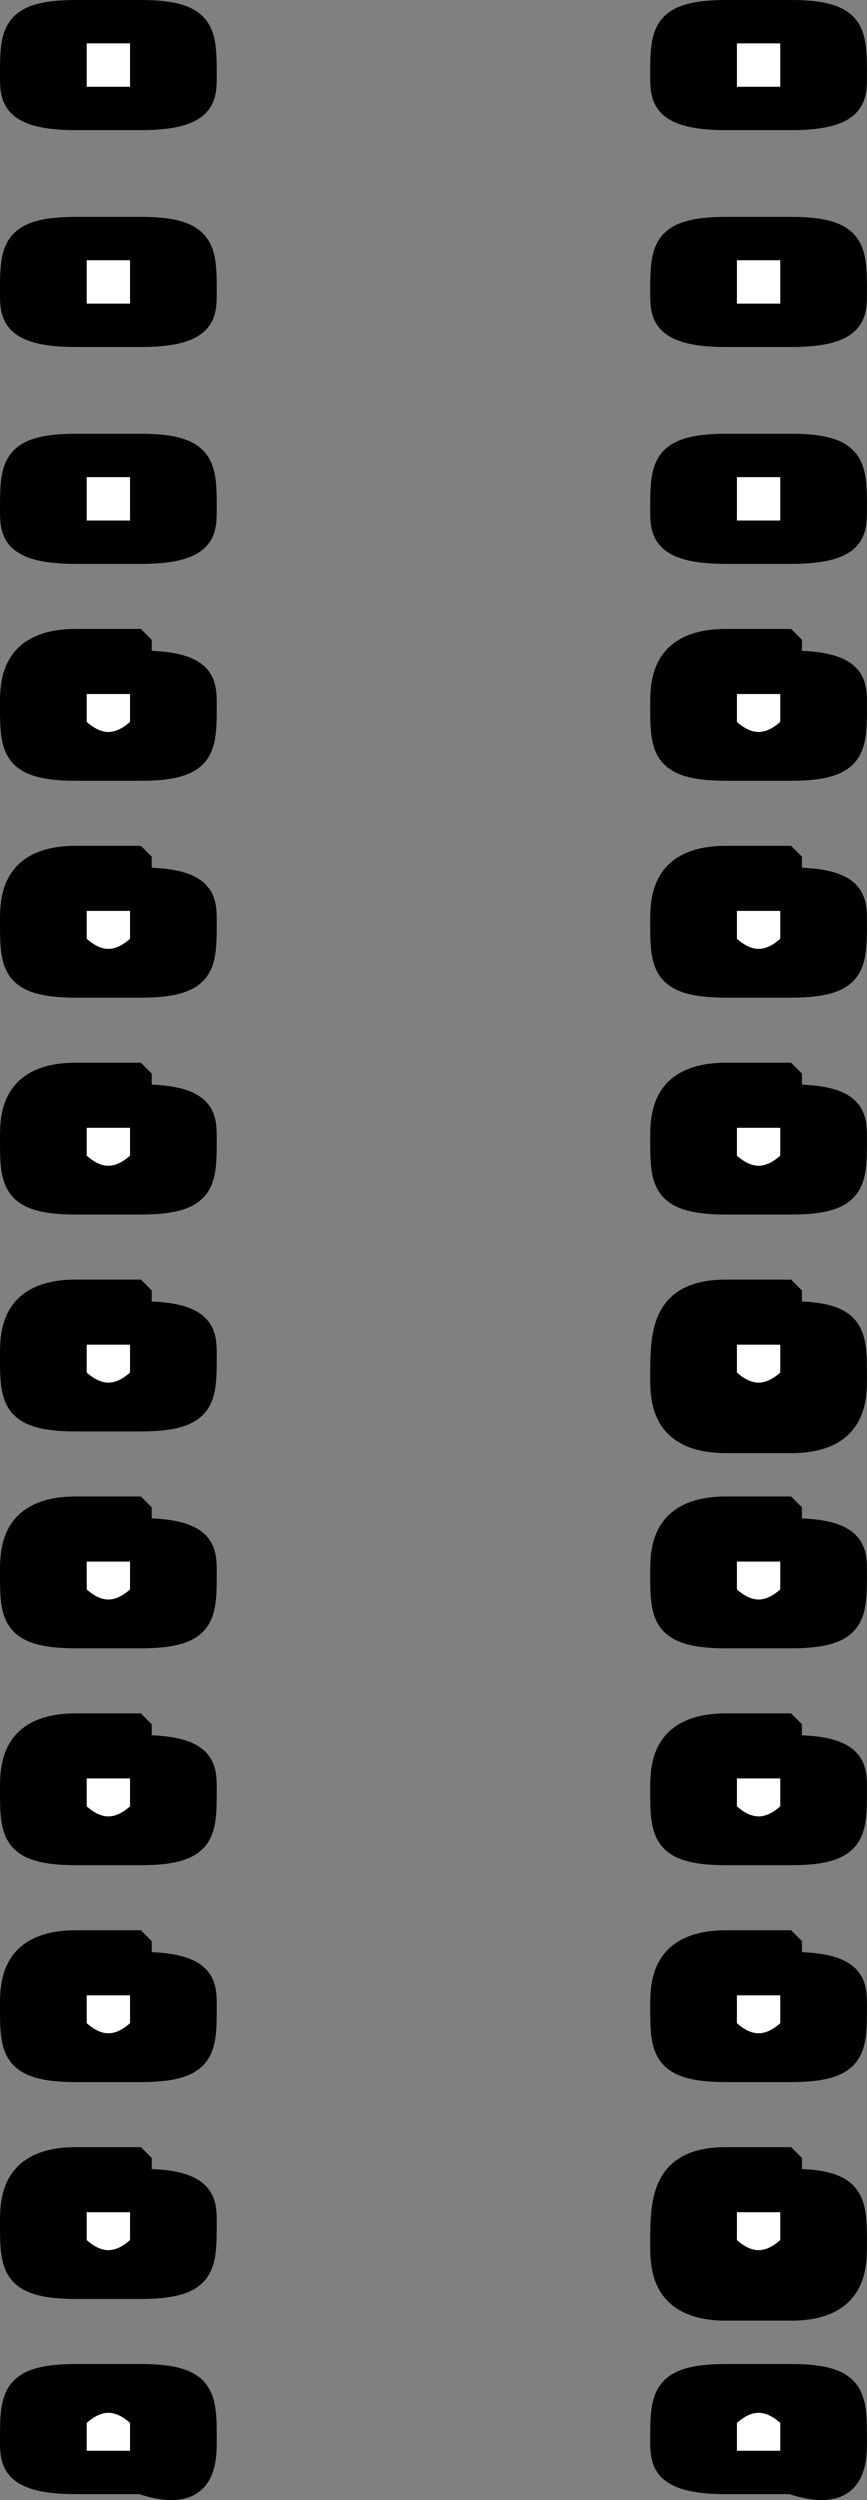<svg xmlns="http://www.w3.org/2000/svg" width="40.002" height="115.273" version="1.2"><rect width="100%" height="100%" fill="#808080" stroke="none"/><g fill="none" fill-rule="evenodd" stroke="#000" stroke-linejoin="bevel" font-family="'Sans Serif'" font-size="12.5" font-weight="400"><path fill="#000" d="M3.5 29.5c-3 0-3 2-3 3 0 2 0 3 3 3m3 0c3 0 3-1 3-3 0-1 0-2-3-2m-3-1h3v6h-3v-6" vector-effect="non-scaling-stroke"/><path fill="#fff" d="M6.5 33.5c-1 1-2 1-3 0v-2h3v2" vector-effect="non-scaling-stroke"/><path fill="#000" d="M3.5 39.5c-3 0-3 2-3 3 0 2 0 3 3 3m3 0c3 0 3-1 3-3 0-1 0-2-3-2m-3-1h3v6h-3v-6" vector-effect="non-scaling-stroke"/><path fill="#fff" d="M6.5 43.5c-1 1-2 1-3 0v-2h3v2" vector-effect="non-scaling-stroke"/><path fill="#000" d="M3.5 49.5c-3 0-3 2-3 3 0 2 0 3 3 3m3 0c3 0 3-1 3-3 0-1 0-2-3-2m-3-1h3v6h-3v-6" vector-effect="non-scaling-stroke"/><path fill="#fff" d="M6.5 53.5c-1 1-2 1-3 0v-2h3v2" vector-effect="non-scaling-stroke"/><path fill="#000" d="M3.5 59.5c-3 0-3 2-3 3 0 2 0 3 3 3m3 0c3 0 3-1 3-3 0-1 0-2-3-2m-3-1h3v6h-3v-6" vector-effect="non-scaling-stroke"/><path fill="#fff" d="M6.5 63.5c-1 1-2 1-3 0v-2h3v2" vector-effect="non-scaling-stroke"/><path fill="#000" d="M33.5 29.5c-3 0-3 2-3 3 0 2 0 3 3 3m3 0c3 0 3-1 3-3 0-1 0-2-3-2m-3-1h3v6h-3v-6" vector-effect="non-scaling-stroke"/><path fill="#fff" d="M36.5 33.5c-1 1-2 1-3 0v-2h3v2" vector-effect="non-scaling-stroke"/><path fill="#000" d="M33.5 39.5c-3 0-3 2-3 3 0 2 0 3 3 3m3 0c3 0 3-1 3-3 0-1 0-2-3-2m-3-1h3v6h-3v-6" vector-effect="non-scaling-stroke"/><path fill="#fff" d="M36.5 43.5c-1 1-2 1-3 0v-2h3v2" vector-effect="non-scaling-stroke"/><path fill="#000" d="M33.5 49.5c-3 0-3 2-3 3 0 2 0 3 3 3m3 0c3 0 3-1 3-3 0-1 0-2-3-2m-3-1h3v6h-3v-6" vector-effect="non-scaling-stroke"/><path fill="#fff" d="M36.5 53.5c-1 1-2 1-3 0v-2h3v2" vector-effect="non-scaling-stroke"/><path fill="#000" d="M33.5 59.5c-3 0-3 2-3 4 0 1 0 3 3 3m3 0c3 0 3-2 3-3 0-2 0-3-3-3m-3-1h3v7h-3v-7" vector-effect="non-scaling-stroke"/><path fill="#fff" d="M36.5 63.5c-1 1-2 1-3 0v-2h3v2" vector-effect="non-scaling-stroke"/><path fill="#000" d="M3.5 69.5c-3 0-3 2-3 3 0 2 0 3 3 3m3 0c3 0 3-1 3-3 0-1 0-2-3-2m-3-1h3v6h-3v-6" vector-effect="non-scaling-stroke"/><path fill="#fff" d="M6.5 73.5c-1 1-2 1-3 0v-2h3v2" vector-effect="non-scaling-stroke"/><path fill="#000" d="M3.5 79.5c-3 0-3 2-3 3 0 2 0 3 3 3m3 0c3 0 3-1 3-3 0-1 0-2-3-2m-3-1h3v6h-3v-6" vector-effect="non-scaling-stroke"/><path fill="#fff" d="M6.5 83.5c-1 1-2 1-3 0v-2h3v2" vector-effect="non-scaling-stroke"/><path fill="#000" d="M3.5 89.5c-3 0-3 2-3 3 0 2 0 3 3 3m3 0c3 0 3-1 3-3 0-1 0-2-3-2m-3-1h3v6h-3v-6" vector-effect="non-scaling-stroke"/><path fill="#fff" d="M6.5 93.5c-1 1-2 1-3 0v-2h3v2" vector-effect="non-scaling-stroke"/><path fill="#000" d="M3.5 99.5c-3 0-3 2-3 3 0 2 0 3 3 3m3 0c3 0 3-1 3-3 0-1 0-2-3-2m-3-1h3v6h-3v-6" vector-effect="non-scaling-stroke"/><path fill="#fff" d="M6.5 103.5c-1 1-2 1-3 0v-2h3v2" vector-effect="non-scaling-stroke"/><path fill="#000" d="M33.5 69.5c-3 0-3 2-3 3 0 2 0 3 3 3m3 0c3 0 3-1 3-3 0-1 0-2-3-2m-3-1h3v6h-3v-6" vector-effect="non-scaling-stroke"/><path fill="#fff" d="M36.5 73.5c-1 1-2 1-3 0v-2h3v2" vector-effect="non-scaling-stroke"/><path fill="#000" d="M33.5 79.5c-3 0-3 2-3 3 0 2 0 3 3 3m3 0c3 0 3-1 3-3 0-1 0-2-3-2m-3-1h3v6h-3v-6" vector-effect="non-scaling-stroke"/><path fill="#fff" d="M36.5 83.5c-1 1-2 1-3 0v-2h3v2" vector-effect="non-scaling-stroke"/><path fill="#000" d="M33.5 89.5c-3 0-3 2-3 3 0 2 0 3 3 3m3 0c3 0 3-1 3-3 0-1 0-2-3-2m-3-1h3v6h-3v-6" vector-effect="non-scaling-stroke"/><path fill="#fff" d="M36.5 93.5c-1 1-2 1-3 0v-2h3v2" vector-effect="non-scaling-stroke"/><path fill="#000" d="M33.5 99.5c-3 0-3 2-3 4 0 1 0 3 3 3m3 0c3 0 3-2 3-3 0-2 0-3-3-3m-3-1h3v7h-3v-7" vector-effect="non-scaling-stroke"/><path fill="#fff" d="M36.5 103.5c-1 1-2 1-3 0v-2h3v2" vector-effect="non-scaling-stroke"/><path fill="#000" d="M3.5 109.5c-3 0-3 1-3 3 0 1 0 2 3 2m3 0c3 1 3-1 3-2 0-2 0-3-3-3m-3 0h3v5h-3v-5" vector-effect="non-scaling-stroke"/><path fill="#fff" d="M6.5 113.5h-3v-2c1-1 2-1 3 0v2" vector-effect="non-scaling-stroke"/><path fill="#000" d="M33.5 109.5c-3 0-3 1-3 3 0 1 0 2 3 2m3 0c3 1 3-1 3-2 0-2 0-3-3-3m-3 0h3v5h-3v-5" vector-effect="non-scaling-stroke"/><path fill="#fff" d="M36.5 113.5h-3v-2c1-1 2-1 3 0v2" vector-effect="non-scaling-stroke"/><path fill="#000" d="M3.5.5c-3 0-3 1-3 3 0 1 0 2 3 2m3 0c3 0 3-1 3-2 0-2 0-3-3-3m-3 0h3v5h-3v-5" vector-effect="non-scaling-stroke"/><path fill="#fff" d="M6.5 4.5h-3v-3h3v3" vector-effect="non-scaling-stroke"/><path fill="#000" d="M3.5 10.5c-3 0-3 1-3 3 0 1 0 2 3 2m3 0c3 0 3-1 3-2 0-2 0-3-3-3m-3 0h3v5h-3v-5" vector-effect="non-scaling-stroke"/><path fill="#fff" d="M6.5 14.5h-3v-3h3v3" vector-effect="non-scaling-stroke"/><path fill="#000" d="M3.5 20.5c-3 0-3 1-3 3 0 1 0 2 3 2m3 0c3 0 3-1 3-2 0-2 0-3-3-3m-3 0h3v5h-3v-5" vector-effect="non-scaling-stroke"/><path fill="#fff" d="M6.5 24.5h-3v-3h3v3" vector-effect="non-scaling-stroke"/><path fill="#000" d="M33.5.5c-3 0-3 1-3 3 0 1 0 2 3 2m3 0c3 0 3-1 3-2 0-2 0-3-3-3m-3 0h3v5h-3v-5" vector-effect="non-scaling-stroke"/><path fill="#fff" d="M36.5 4.5h-3v-3h3v3" vector-effect="non-scaling-stroke"/><path fill="#000" d="M33.5 10.5c-3 0-3 1-3 3 0 1 0 2 3 2m3 0c3 0 3-1 3-2 0-2 0-3-3-3m-3 0h3v5h-3v-5" vector-effect="non-scaling-stroke"/><path fill="#fff" d="M36.5 14.5h-3v-3h3v3" vector-effect="non-scaling-stroke"/><path fill="#000" d="M33.5 20.5c-3 0-3 1-3 3 0 1 0 2 3 2m3 0c3 0 3-1 3-2 0-2 0-3-3-3m-3 0h3v5h-3v-5" vector-effect="non-scaling-stroke"/><path fill="#fff" d="M36.5 24.5h-3v-3h3v3" vector-effect="non-scaling-stroke"/></g></svg>
